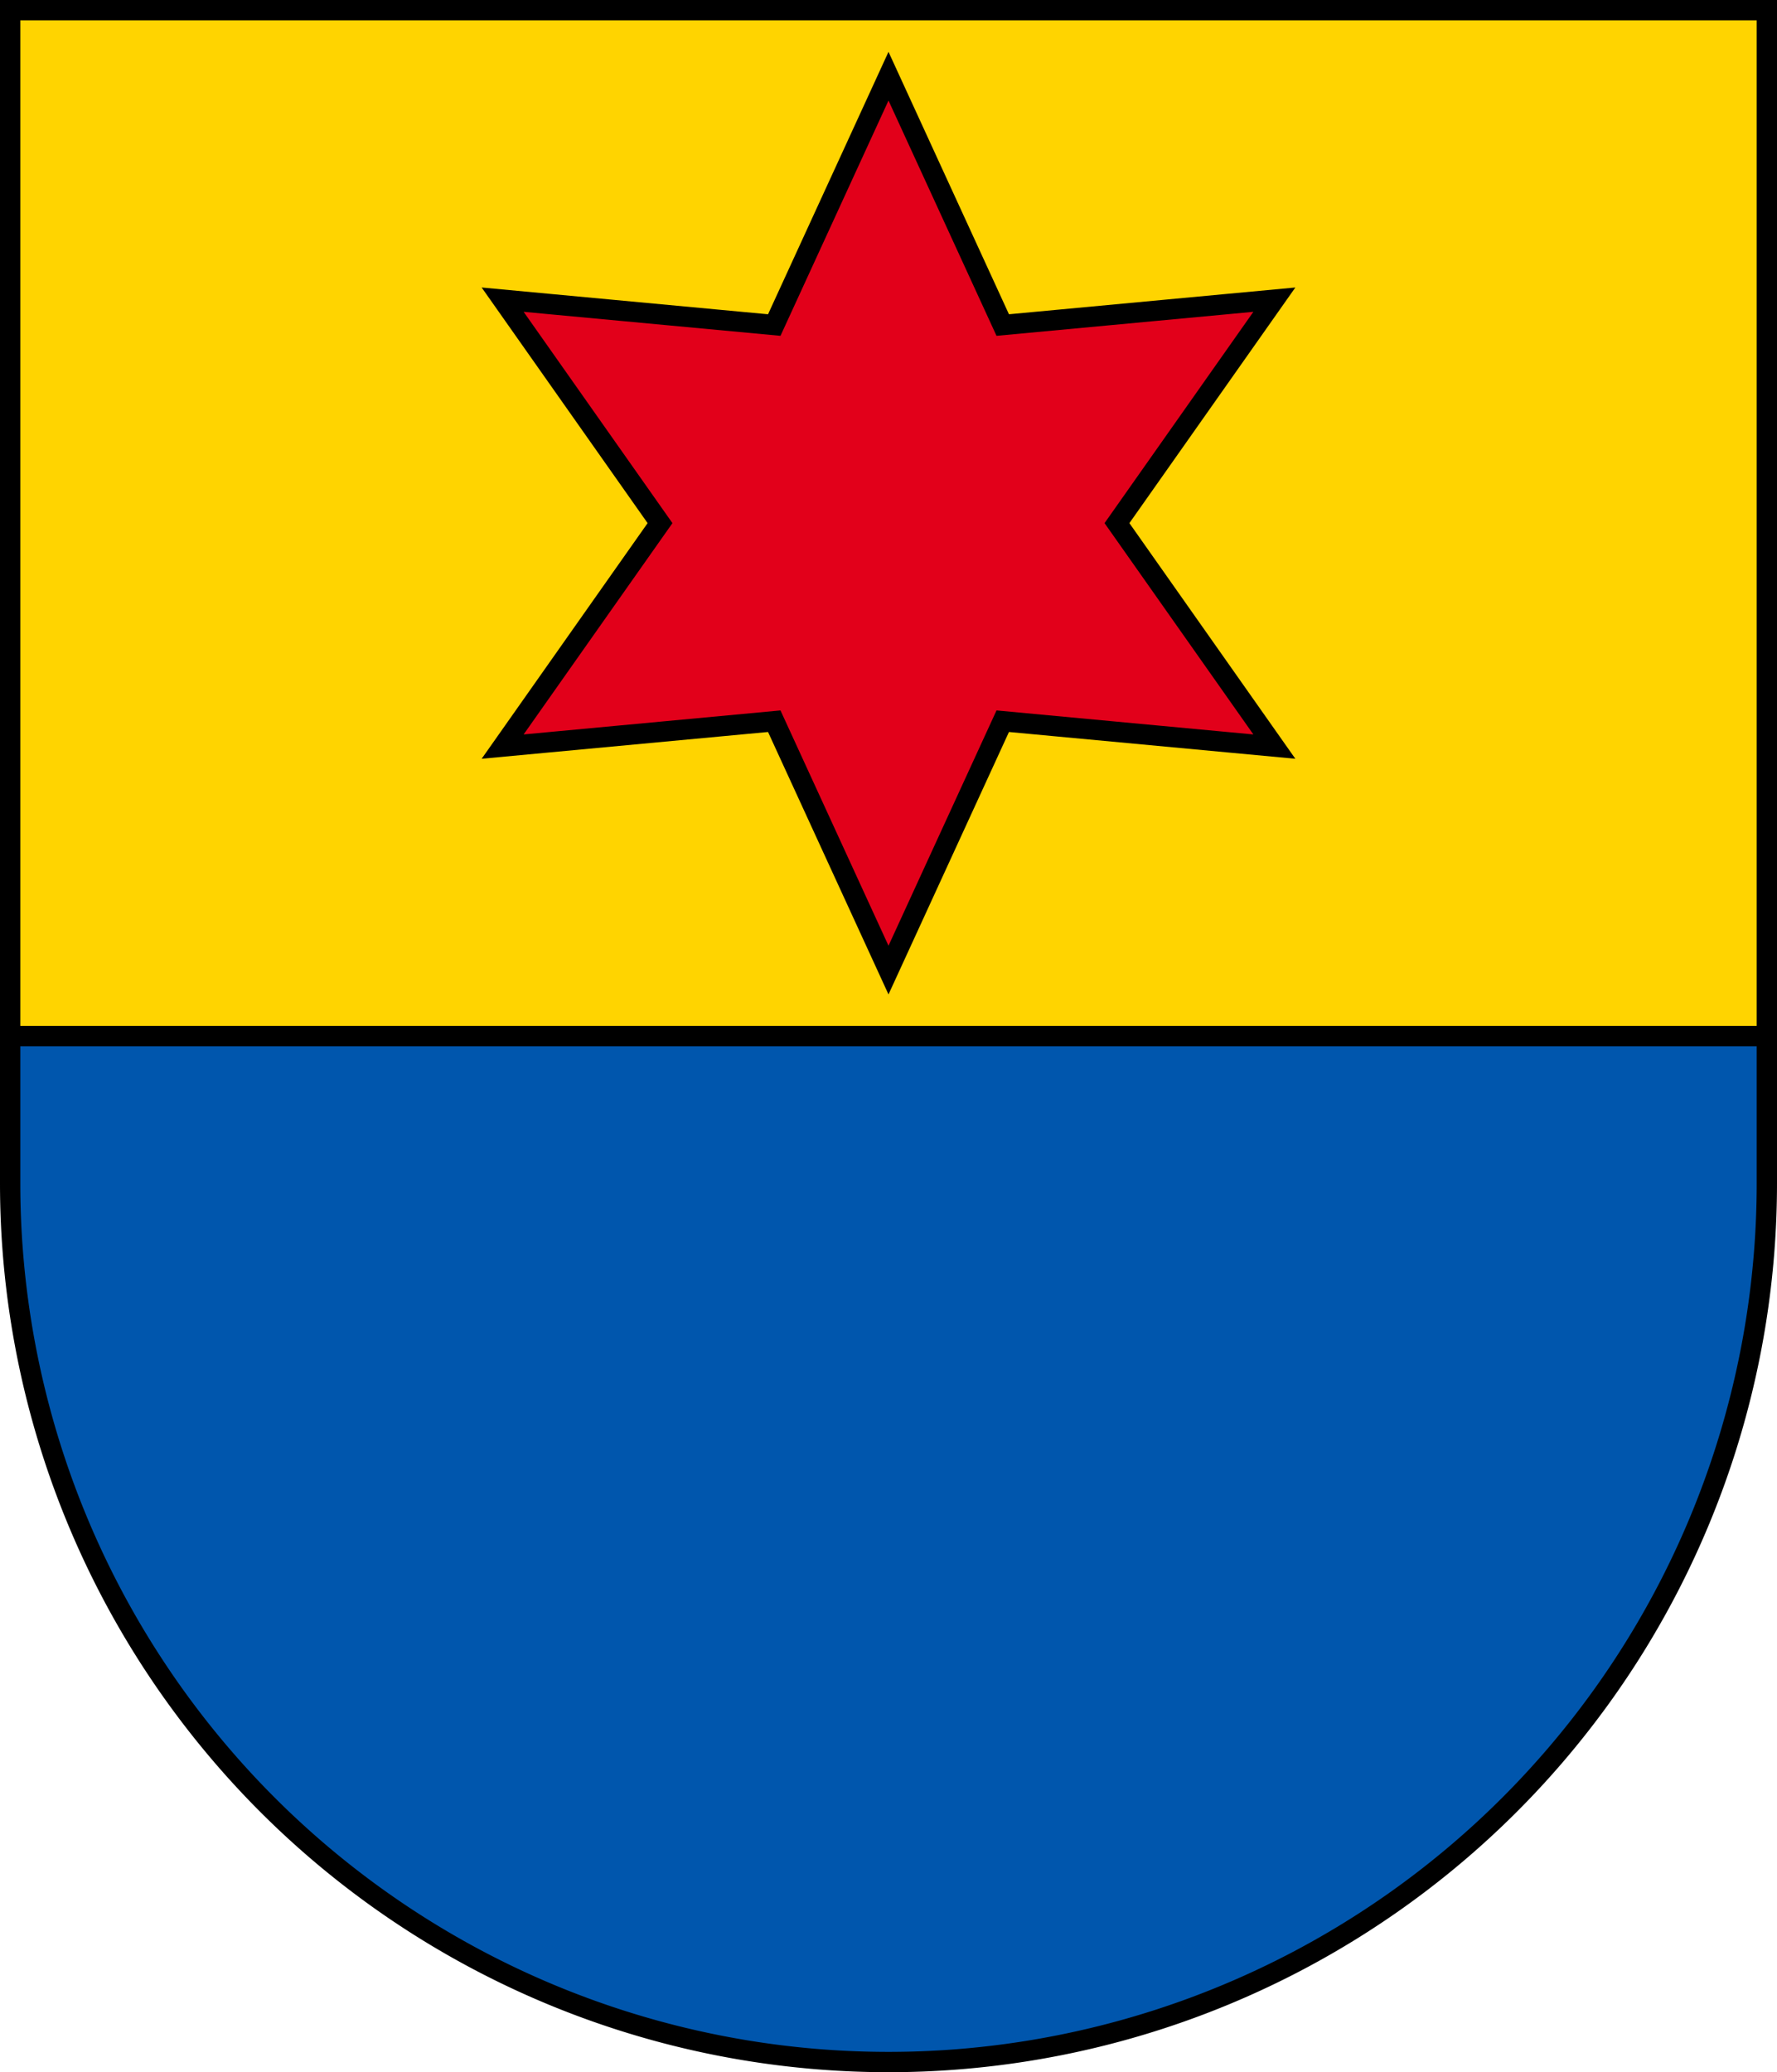 <?xml version="1.0" encoding="windows-1252" standalone="no"?>
<!DOCTYPE svg PUBLIC "-//W3C//DTD SVG 1.1//EN" "http://www.w3.org/Graphics/SVG/1.1/DTD/svg11.dtd">
<svg xmlns:svg="http://www.w3.org/2000/svg" xmlns="http://www.w3.org/2000/svg" version="1.1" width="525" height="612" viewBox="0 0 350 408">
  <title>Wappen von Ormalingen</title>
  <desc>Wappen der Schweizer Gemeinde Ormalingen, Kanton Baselland</desc>
  <g stroke="black" stroke-width="4">
    <path d="M 348,2 V 233 A 173 173 0 0 1 2,233 V 2" fill="#0056ad"/>
    <path d="M 2,2 H 348 V 204 H 2 z" fill="#ffd400"/>
    <path d="M 175,15 L 197.5,64 L 251,59 L 220,103 L 251,147 L 197.5,142 L 175,191 L 152.5,142 L 99,147 L 130,103 L 99,59 L 152.5,64 z" fill="#e2001a"/>
  </g>
</svg>